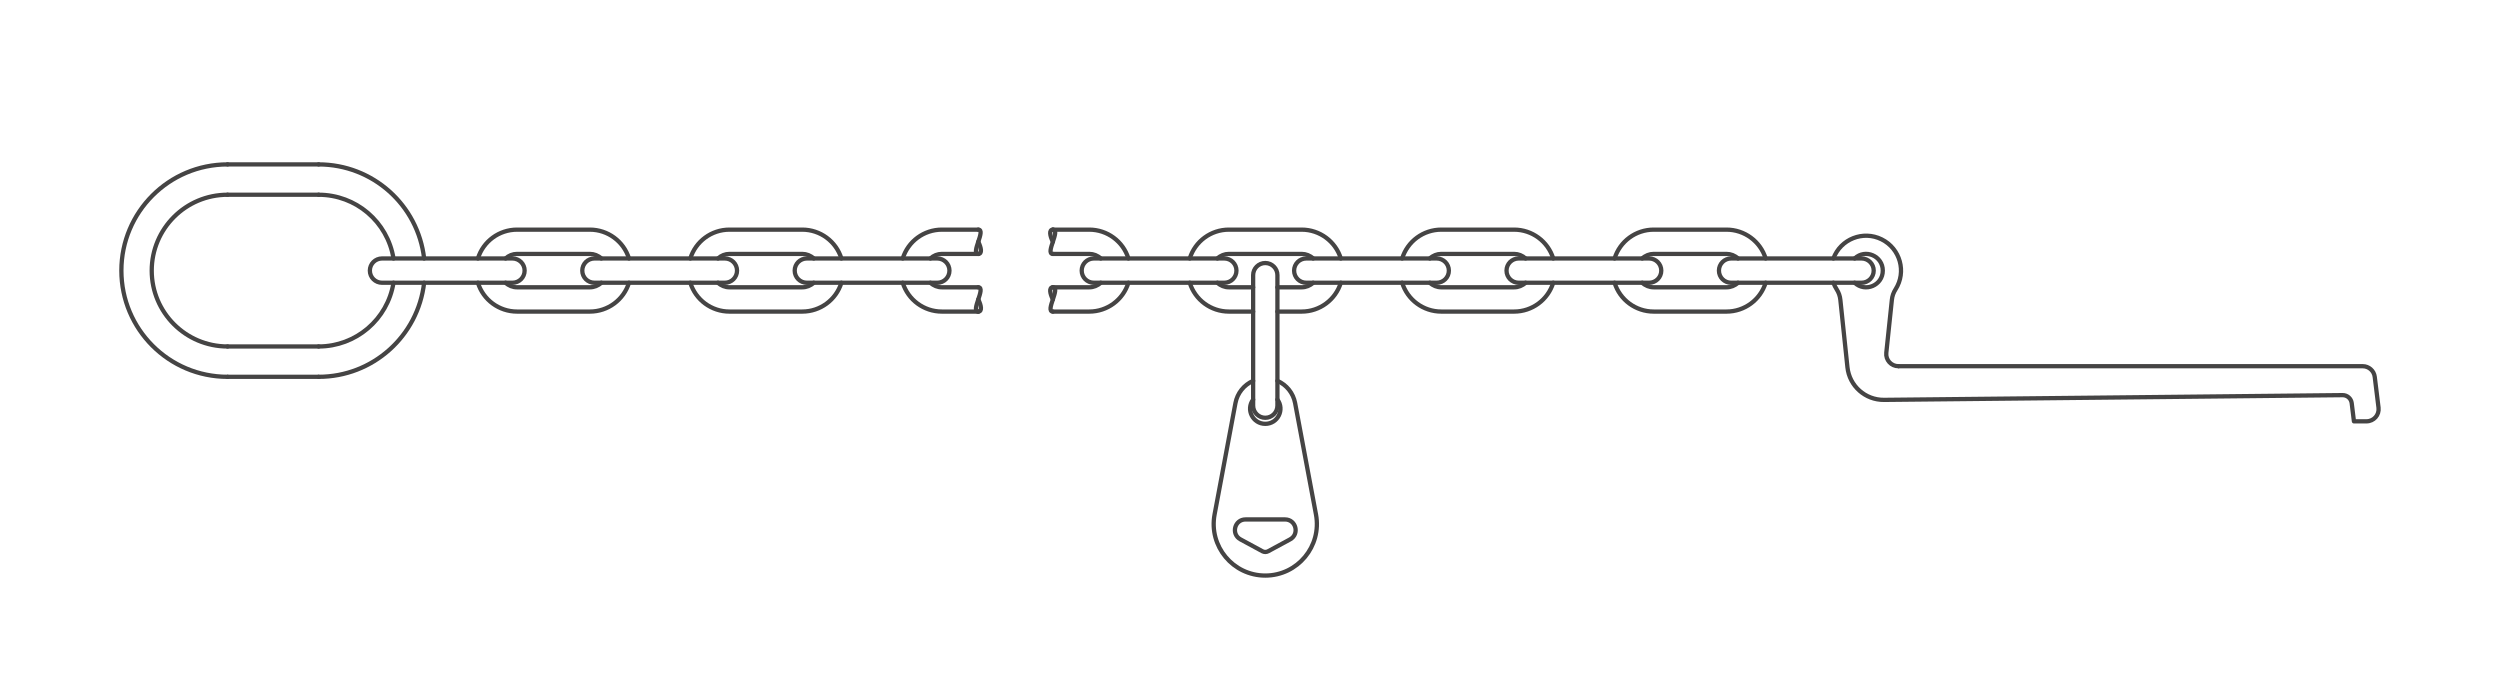 <?xml version="1.0" encoding="UTF-8"?>
<svg xmlns="http://www.w3.org/2000/svg" xmlns:xlink="http://www.w3.org/1999/xlink" version="1.1" x="0px" y="0px" width="583.837px" height="162.763px" viewBox="0 0 583.837 162.763" xml:space="preserve">
<g id="Standard">
	<path fill="none" stroke="#454444" stroke-linecap="round" stroke-linejoin="round" d="M433.127,66.031   c2.486,2.346,6.572,0.583,6.572-2.834c0-3.418-4.086-5.181-6.572-2.835"></path>
	<path fill="none" stroke="#454444" stroke-linecap="round" stroke-linejoin="round" d="M428.161,66.031   c0.203,0.546,0.456,1.056,0.77,1.546c0.49,0.77,0.762,1.548,0.857,2.456c0.552,5.246,1.103,10.491,1.654,15.737   c0.459,4.362,4.159,7.66,8.545,7.615c35.695-0.369,71.391-0.738,107.086-1.108c1.082-0.011,2,0.793,2.132,1.867   c0.174,1.417,0.348,2.833,0.522,4.25c0.976,0,1.952,0,2.928,0c1.703,0,3.021-1.49,2.814-3.18c-0.295-2.402-0.59-4.804-0.885-7.206   c-0.175-1.421-1.382-2.489-2.814-2.489c-36.107,0-72.215,0-108.322,0"></path>
	<path fill="none" stroke="#454444" stroke-linecap="round" stroke-linejoin="round" d="M443.337,85.519   c-1.684,0-2.996-1.458-2.82-3.131c0.434-4.118,0.866-8.236,1.299-12.355c0.096-0.908,0.367-1.686,0.858-2.456   c2.604-4.083,1.093-9.523-3.245-11.679c-4.335-2.155-9.583-0.077-11.268,4.463"></path>
	<path fill="none" stroke="#454444" stroke-linecap="round" stroke-linejoin="round" d="M412.341,66.031   c-1.242,4.003-4.945,6.732-9.137,6.732c-5.669,0-11.338,0-17.008,0c-4.192,0-7.896-2.729-9.137-6.732"></path>
	<path fill="none" stroke="#454444" stroke-linecap="round" stroke-linejoin="round" d="M377.059,60.361   c1.242-4.003,4.945-6.732,9.137-6.732c5.669,0,11.338,0,17.008,0c4.192,0,7.895,2.729,9.137,6.732"></path>
	<path fill="none" stroke="#454444" stroke-linecap="round" stroke-linejoin="round" d="M405.879,66.031   c-0.724,0.683-1.681,1.063-2.675,1.063c-5.669,0-11.338,0-17.008,0c-0.995,0-1.952-0.38-2.675-1.063"></path>
	<path fill="none" stroke="#454444" stroke-linecap="round" stroke-linejoin="round" d="M383.521,60.361   c0.724-0.683,1.681-1.063,2.675-1.063c5.669,0,11.338,0,17.008,0c0.995,0,1.952,0.38,2.675,1.063"></path>
	<path fill="none" stroke="#454444" stroke-linecap="round" stroke-linejoin="round" d="M362.734,66.031   c-1.242,4.003-4.945,6.732-9.137,6.732c-5.67,0-11.339,0-17.008,0c-4.192,0-7.895-2.729-9.137-6.732"></path>
	<path fill="none" stroke="#454444" stroke-linecap="round" stroke-linejoin="round" d="M327.452,60.361   c1.242-4.003,4.945-6.732,9.137-6.732c5.669,0,11.338,0,17.008,0c4.191,0,7.895,2.729,9.137,6.732"></path>
	<path fill="none" stroke="#454444" stroke-linecap="round" stroke-linejoin="round" d="M356.272,66.031   c-0.724,0.683-1.681,1.063-2.675,1.063c-5.67,0-11.339,0-17.008,0c-0.995,0-1.952-0.38-2.675-1.063"></path>
	<path fill="none" stroke="#454444" stroke-linecap="round" stroke-linejoin="round" d="M333.914,60.361   c0.724-0.683,1.681-1.063,2.675-1.063c5.669,0,11.338,0,17.008,0c0.994,0,1.951,0.38,2.675,1.063"></path>
	<path fill="none" stroke="#454444" stroke-linecap="round" stroke-linejoin="round" d="M313.128,66.031   c-1.242,4.003-4.946,6.732-9.137,6.732c-1.89,0-3.78,0-5.669,0"></path>
	<path fill="none" stroke="#454444" stroke-linecap="round" stroke-linejoin="round" d="M277.846,60.361   c1.242-4.003,4.946-6.732,9.138-6.732c5.669,0,11.338,0,17.008,0c4.191,0,7.895,2.729,9.137,6.732"></path>
	<path fill="none" stroke="#454444" stroke-linecap="round" stroke-linejoin="round" d="M306.666,66.031   c-0.723,0.683-1.68,1.063-2.675,1.063c-1.89,0-3.78,0-5.669,0"></path>
	<path fill="none" stroke="#454444" stroke-linecap="round" stroke-linejoin="round" d="M284.308,60.361   c0.723-0.683,1.68-1.063,2.675-1.063c5.669,0,11.338,0,17.008,0c0.995,0,1.952,0.38,2.675,1.063"></path>
	<path fill="none" stroke="#454444" stroke-linecap="round" stroke-linejoin="round" d="M292.652,88.945   c-2.151,0.938-3.698,2.882-4.131,5.189c-1.625,8.672-3.25,17.344-4.875,26.015c-1.389,7.414,4.298,14.267,11.841,14.267   s13.23-6.853,11.841-14.267c-1.625-8.671-3.25-17.343-4.876-26.015c-0.432-2.307-1.979-4.251-4.13-5.189"></path>
	<path fill="none" stroke="#454444" stroke-linecap="round" stroke-linejoin="round" d="M292.652,93.314   c-1.752,2.336-0.085,5.669,2.835,5.669s4.586-3.333,2.834-5.669"></path>
	<path fill="none" stroke="#454444" stroke-linecap="round" stroke-linejoin="round" d="M292.652,72.763c-1.89,0-3.779,0-5.669,0   c-4.192,0-7.896-2.729-9.138-6.732"></path>
	<path fill="none" stroke="#454444" stroke-linecap="round" stroke-linejoin="round" d="M292.652,67.094c-1.89,0-3.779,0-5.669,0   c-0.995,0-1.952-0.38-2.675-1.063"></path>
	<path fill="none" stroke="#454444" stroke-linecap="round" stroke-linejoin="round" d="M263.522,66.031   c-1.242,4.003-4.945,6.732-9.137,6.732c-2.835,0-5.669,0-8.504,0"></path>
	<path fill="none" stroke="#454444" stroke-linecap="round" stroke-linejoin="round" d="M245.881,53.629c2.834,0,5.669,0,8.504,0   c4.192,0,7.896,2.729,9.137,6.732"></path>
	<path fill="none" stroke="#454444" stroke-linecap="round" stroke-linejoin="round" d="M257.06,66.031   c-0.724,0.683-1.681,1.063-2.675,1.063c-2.835,0-5.669,0-8.504,0"></path>
	<path fill="none" stroke="#454444" stroke-linecap="round" stroke-linejoin="round" d="M245.881,59.298c2.834,0,5.669,0,8.504,0   c0.995,0,1.952,0.38,2.675,1.063"></path>
	<path fill="none" stroke="#454444" stroke-linecap="round" stroke-linejoin="round" d="M228.462,53.629c-2.835,0-5.669,0-8.504,0   c-4.192,0-7.896,2.729-9.138,6.732"></path>
	<path fill="none" stroke="#454444" stroke-linecap="round" stroke-linejoin="round" d="M210.821,66.031   c1.242,4.003,4.946,6.732,9.138,6.732c2.834,0,5.669,0,8.504,0"></path>
	<path fill="none" stroke="#454444" stroke-linecap="round" stroke-linejoin="round" d="M228.462,59.298c-2.835,0-5.669,0-8.504,0   c-0.995,0-1.952,0.38-2.675,1.063"></path>
	<path fill="none" stroke="#454444" stroke-linecap="round" stroke-linejoin="round" d="M217.283,66.031   c0.723,0.683,1.68,1.063,2.675,1.063c2.834,0,5.669,0,8.504,0"></path>
	<path fill="none" stroke="#454444" stroke-linecap="round" stroke-linejoin="round" d="M196.497,60.361   c-1.242-4.003-4.945-6.732-9.137-6.732c-5.669,0-11.339,0-17.008,0c-4.192,0-7.896,2.729-9.138,6.732"></path>
	<path fill="none" stroke="#454444" stroke-linecap="round" stroke-linejoin="round" d="M161.214,66.031   c1.242,4.003,4.946,6.732,9.138,6.732c5.669,0,11.338,0,17.008,0c4.192,0,7.896-2.729,9.137-6.732"></path>
	<path fill="none" stroke="#454444" stroke-linecap="round" stroke-linejoin="round" d="M190.035,60.361   c-0.724-0.683-1.681-1.063-2.675-1.063c-5.669,0-11.339,0-17.008,0c-0.995,0-1.952,0.38-2.675,1.063"></path>
	<path fill="none" stroke="#454444" stroke-linecap="round" stroke-linejoin="round" d="M167.677,66.031   c0.724,0.683,1.681,1.063,2.675,1.063c5.669,0,11.338,0,17.008,0c0.995,0,1.952-0.38,2.675-1.063"></path>
	<path fill="none" stroke="#454444" stroke-linecap="round" stroke-linejoin="round" d="M146.891,60.361   c-1.242-4.003-4.946-6.732-9.138-6.732c-5.669,0-11.338,0-17.008,0c-4.191,0-7.896,2.729-9.137,6.732"></path>
	<path fill="none" stroke="#454444" stroke-linecap="round" stroke-linejoin="round" d="M111.608,66.031   c1.242,4.003,4.946,6.732,9.137,6.732c5.669,0,11.339,0,17.008,0c4.192,0,7.896-2.729,9.138-6.732"></path>
	<path fill="none" stroke="#454444" stroke-linecap="round" stroke-linejoin="round" d="M140.429,60.361   c-0.723-0.683-1.68-1.063-2.675-1.063c-5.669,0-11.338,0-17.008,0c-0.995,0-1.952,0.38-2.675,1.063"></path>
	<path fill="none" stroke="#454444" stroke-linecap="round" stroke-linejoin="round" d="M118.071,66.031   c0.723,0.683,1.68,1.063,2.675,1.063c5.669,0,11.339,0,17.008,0c0.995,0,1.952-0.38,2.675-1.063"></path>
	<path fill="none" stroke="#454444" stroke-linecap="round" stroke-linejoin="round" d="M292.652,64.259   c0-1.565,1.27-2.834,2.835-2.834s2.834,1.269,2.834,2.834c0,10.158,0,20.315,0,30.473c0,1.565-1.269,2.835-2.834,2.835   s-2.835-1.27-2.835-2.835C292.652,84.574,292.652,74.417,292.652,64.259z"></path>
	<path fill="none" stroke="#454444" stroke-linecap="round" stroke-linejoin="round" d="M290.881,121.306c3.071,0,6.142,0,9.212,0   c2.574,0,3.444,3.436,1.181,4.662c-1.704,0.923-3.408,1.846-5.112,2.769c-0.421,0.228-0.929,0.228-1.35,0   c-1.705-0.923-3.409-1.846-5.113-2.769C287.437,124.742,288.307,121.306,290.881,121.306z"></path>
	<path fill="none" stroke="#454444" stroke-linecap="round" stroke-linejoin="round" d="M404.267,66.031   c-1.565,0-2.834-1.269-2.834-2.834c0-1.566,1.269-2.835,2.834-2.835c10.157,0,20.315,0,30.473,0c1.565,0,2.835,1.269,2.835,2.835   c0,1.565-1.27,2.834-2.835,2.834C424.582,66.031,414.424,66.031,404.267,66.031z"></path>
	<path fill="none" stroke="#454444" stroke-linecap="round" stroke-linejoin="round" d="M354.66,66.031   c-1.565,0-2.834-1.269-2.834-2.834c0-1.566,1.269-2.835,2.834-2.835c10.158,0,20.315,0,30.473,0c1.565,0,2.834,1.269,2.834,2.835   c0,1.565-1.269,2.834-2.834,2.834C374.976,66.031,364.818,66.031,354.66,66.031z"></path>
	<path fill="none" stroke="#454444" stroke-linecap="round" stroke-linejoin="round" d="M305.054,66.031   c-1.566,0-2.835-1.269-2.835-2.834c0-1.566,1.269-2.835,2.835-2.835c10.157,0,20.315,0,30.472,0c1.565,0,2.835,1.269,2.835,2.835   c0,1.565-1.27,2.834-2.835,2.834C325.369,66.031,315.211,66.031,305.054,66.031z"></path>
	<path fill="none" stroke="#454444" stroke-linecap="round" stroke-linejoin="round" d="M255.448,66.031   c-1.565,0-2.834-1.269-2.834-2.834c0-1.566,1.269-2.835,2.834-2.835c10.158,0,20.315,0,30.472,0c1.566,0,2.835,1.269,2.835,2.835   c0,1.565-1.269,2.834-2.835,2.834C275.763,66.031,265.605,66.031,255.448,66.031z"></path>
	<path fill="none" stroke="#454444" stroke-linecap="round" stroke-linejoin="round" d="M218.895,66.031   c1.566,0,2.835-1.269,2.835-2.834c0-1.566-1.269-2.835-2.835-2.835c-10.157,0-20.314,0-30.472,0c-1.565,0-2.834,1.269-2.834,2.835   c0,1.565,1.269,2.834,2.834,2.834C198.581,66.031,208.738,66.031,218.895,66.031z"></path>
	<path fill="none" stroke="#454444" stroke-linecap="round" stroke-linejoin="round" d="M169.289,66.031   c1.565,0,2.834-1.269,2.834-2.834c0-1.566-1.269-2.835-2.834-2.835c-10.158,0-20.315,0-30.473,0c-1.565,0-2.834,1.269-2.834,2.835   c0,1.565,1.269,2.834,2.834,2.834C148.974,66.031,159.131,66.031,169.289,66.031z"></path>
	<path fill="none" stroke="#454444" stroke-linecap="round" stroke-linejoin="round" d="M119.683,66.031   c1.566,0,2.834-1.269,2.834-2.834c0-1.566-1.269-2.835-2.834-2.835c-10.157,0-20.315,0-30.472,0c-1.566,0-2.835,1.269-2.835,2.835   c0,1.565,1.269,2.834,2.835,2.834C99.368,66.031,109.525,66.031,119.683,66.031z"></path>
</g>
<g id="Ebene_05">
	<g>
		<path fill="none" stroke="#454444" stroke-linecap="round" stroke-linejoin="round" d="M228.462,53.629    c0.945,0,0.472,1.417,0,2.834c-0.473,1.417-0.945,2.835,0,2.835"></path>
		<path fill="none" stroke="#454444" stroke-linecap="round" stroke-linejoin="round" d="M228.462,59.298    c0.945,0,0.708-1.417,0-2.835"></path>
	</g>
	<g>
		<path fill="none" stroke="#454444" stroke-linecap="round" stroke-linejoin="round" d="M228.462,67.094    c0.945,0,0.472,1.417,0,2.834c-0.473,1.417-0.945,2.835,0,2.835"></path>
		<path fill="none" stroke="#454444" stroke-linecap="round" stroke-linejoin="round" d="M228.462,72.763    c0.945,0,0.708-1.417,0-2.835"></path>
	</g>
	<g>
		<path fill="none" stroke="#454444" stroke-linecap="round" stroke-linejoin="round" d="M245.881,72.763    c-0.945,0-0.472-1.417,0-2.834c0.473-1.417,0.945-2.835,0-2.835"></path>
		<path fill="none" stroke="#454444" stroke-linecap="round" stroke-linejoin="round" d="M245.881,67.094    c-0.945,0-0.708,1.417,0,2.835"></path>
	</g>
	<g>
		<path fill="none" stroke="#454444" stroke-linecap="round" stroke-linejoin="round" d="M245.881,59.298    c-0.945,0-0.472-1.417,0-2.834c0.473-1.417,0.945-2.835,0-2.835"></path>
		<path fill="none" stroke="#454444" stroke-linecap="round" stroke-linejoin="round" d="M245.881,53.629    c-0.945,0-0.708,1.417,0,2.835"></path>
	</g>
</g>
<g id="Ebene_3">
</g>
<g id="Ebene_4">
	
		<line fill="none" stroke="#454444" stroke-linecap="round" stroke-linejoin="round" x1="74.409" y1="45.479" x2="53.149" y2="45.479"></line>
	<path fill="none" stroke="#454444" stroke-linecap="round" stroke-linejoin="round" d="M53.149,45.479   c-9.785,0-17.717,7.932-17.717,17.717s7.932,17.717,17.717,17.717"></path>
	
		<line fill="none" stroke="#454444" stroke-linecap="round" stroke-linejoin="round" x1="74.409" y1="38.393" x2="53.149" y2="38.393"></line>
	<path fill="none" stroke="#454444" stroke-linecap="round" stroke-linejoin="round" d="M53.149,38.393   c-13.698,0-24.803,11.105-24.803,24.803S39.451,88,53.149,88"></path>
	
		<line fill="none" stroke="#454444" stroke-linecap="round" stroke-linejoin="round" x1="53.149" y1="80.913" x2="74.409" y2="80.913"></line>
	<line fill="none" stroke="#454444" stroke-linecap="round" stroke-linejoin="round" x1="53.149" y1="88" x2="74.409" y2="88"></line>
	<path fill="none" stroke="#454444" stroke-linecap="round" stroke-linejoin="round" d="M74.409,80.913   c8.69,0,16.098-6.304,17.488-14.882"></path>
	<path fill="none" stroke="#454444" stroke-linecap="round" stroke-linejoin="round" d="M91.897,60.362   c-1.391-8.579-8.798-14.882-17.488-14.882"></path>
	<path fill="none" stroke="#454444" stroke-linecap="round" stroke-linejoin="round" d="M74.409,88   c12.602,0,23.2-9.45,24.641-21.969"></path>
	<path fill="none" stroke="#454444" stroke-linecap="round" stroke-linejoin="round" d="M99.05,60.362   c-1.44-12.519-12.039-21.969-24.641-21.969"></path>
</g>
</svg>
